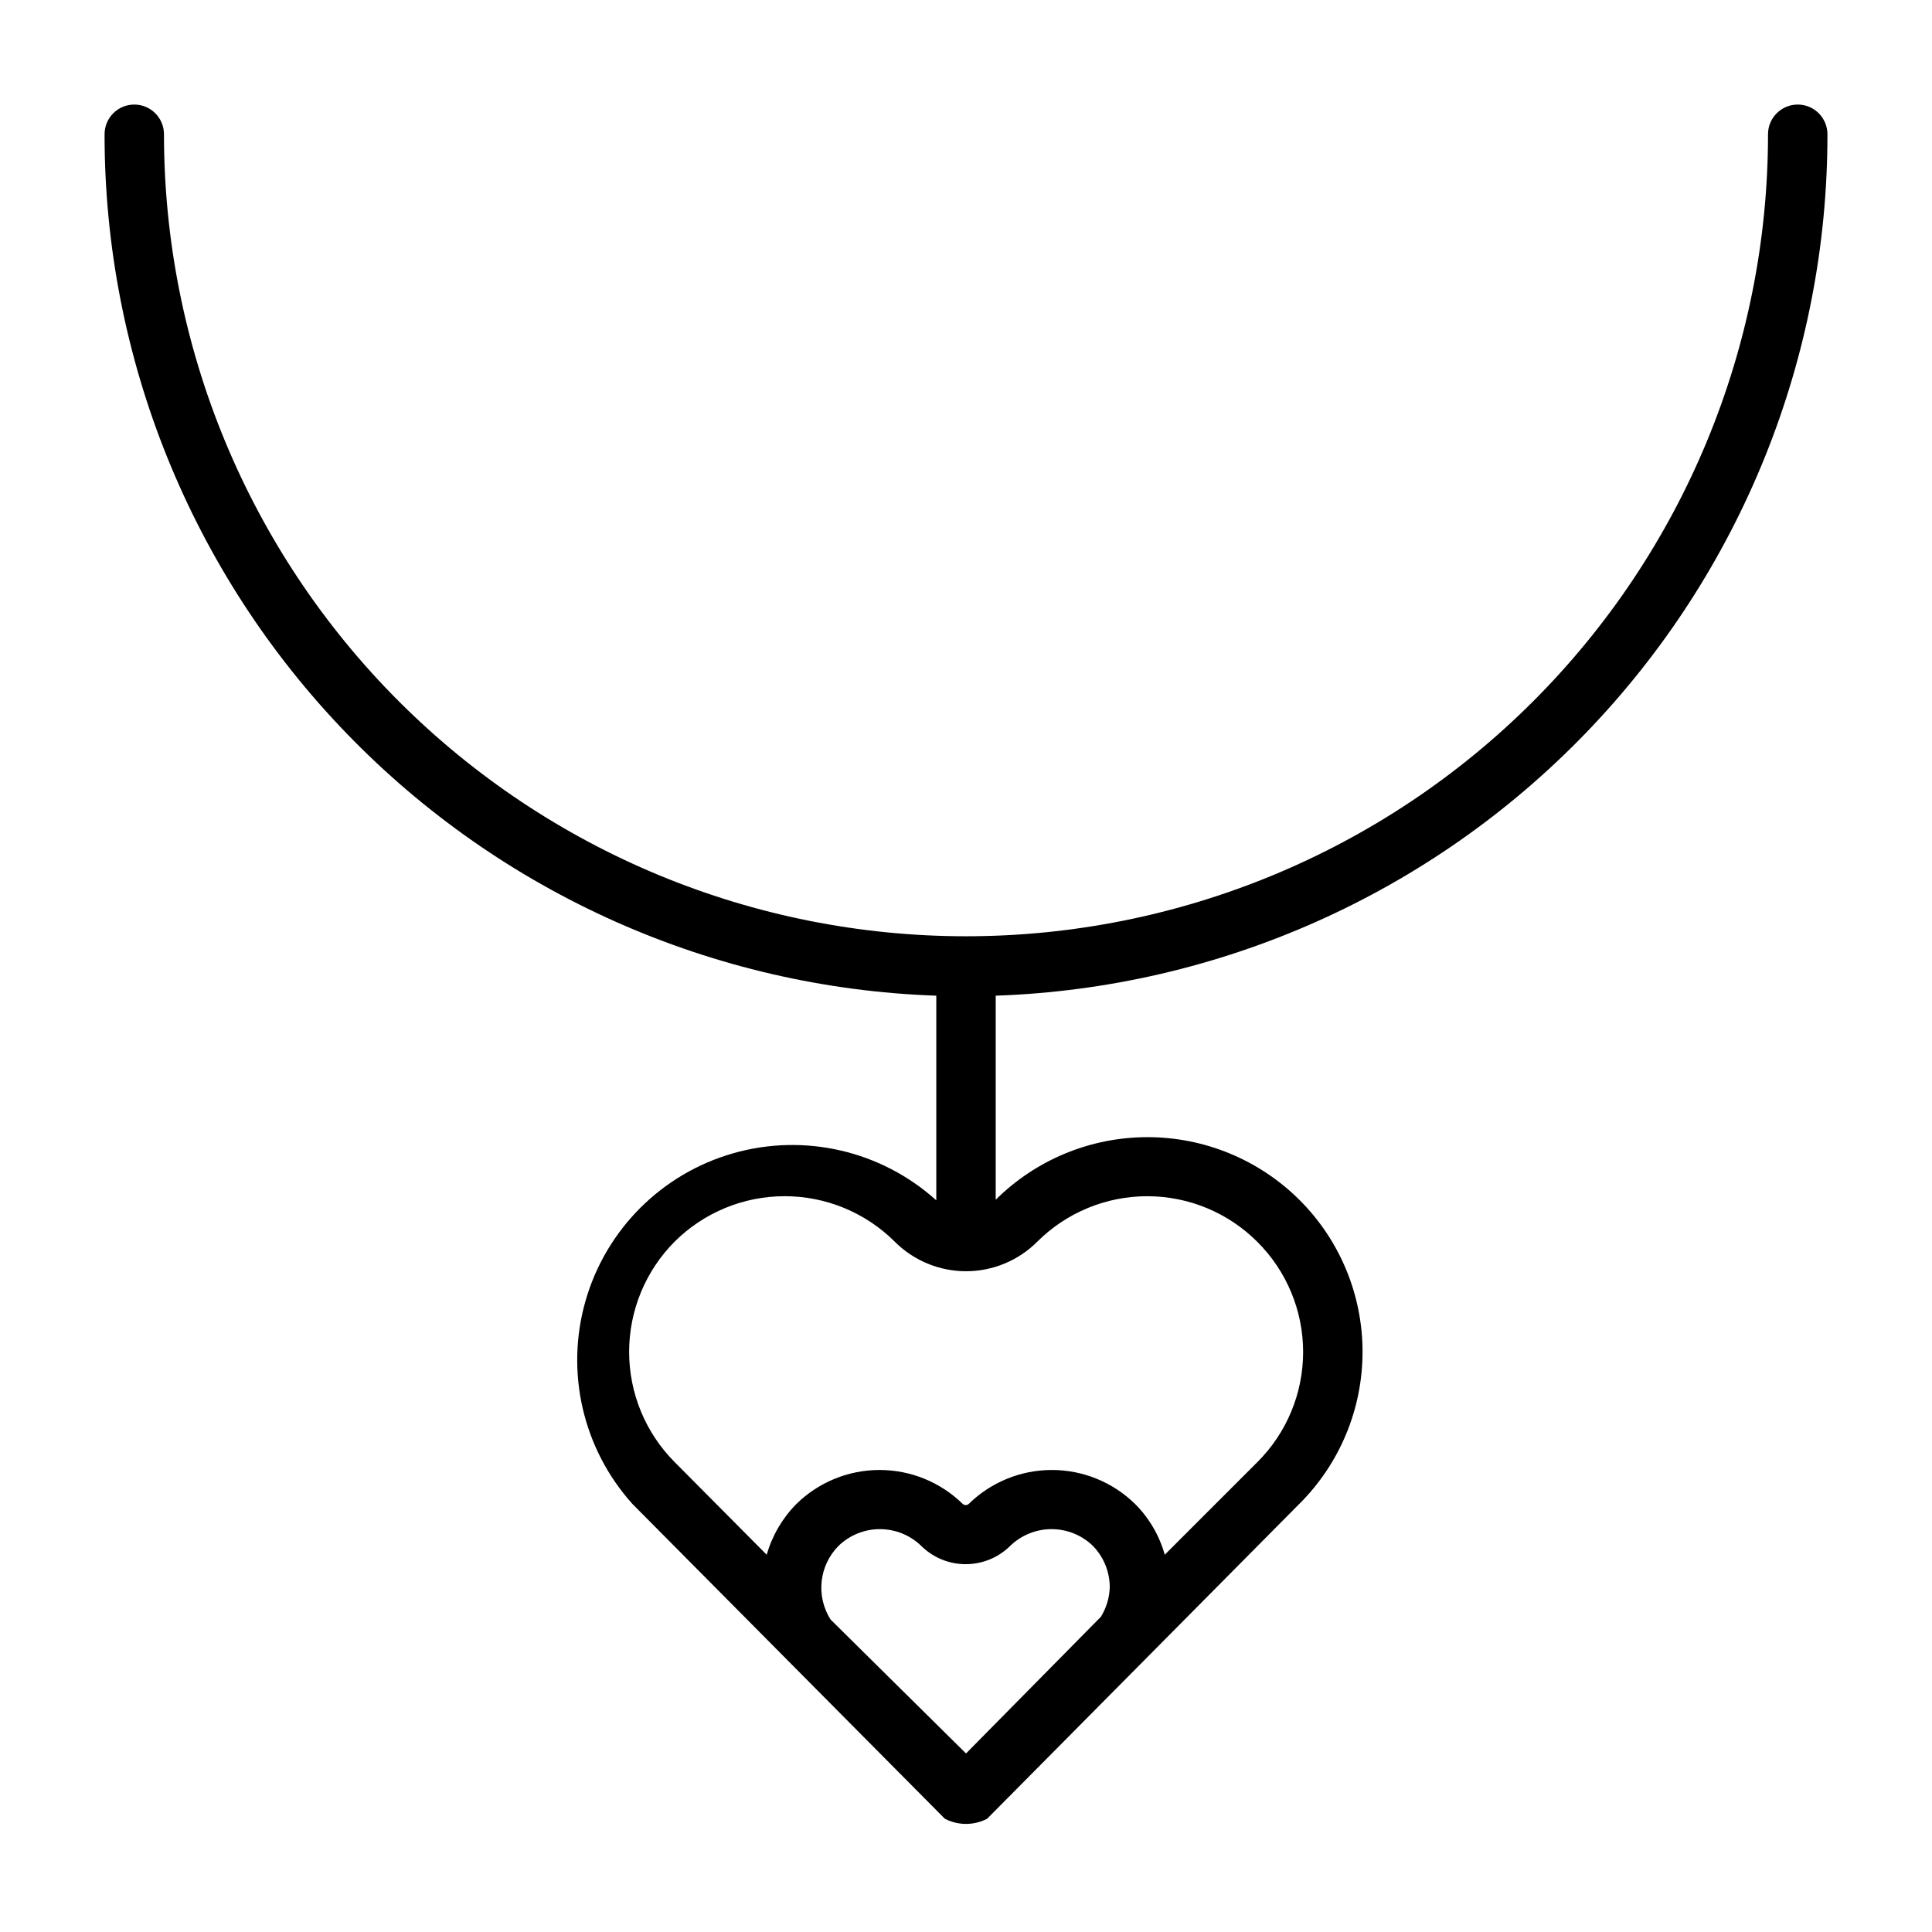 <?xml version="1.0" encoding="UTF-8"?>
<!-- Uploaded to: SVG Repo, www.svgrepo.com, Generator: SVG Repo Mixer Tools -->
<svg fill="#000000" width="800px" height="800px" version="1.1" viewBox="144 144 512 512" xmlns="http://www.w3.org/2000/svg">
 <path d="m628.29 179.58c0-4.348-3.527-7.871-7.875-7.871-4.348 0-7.871 3.523-7.871 7.871 0 56.371-22.395 110.43-62.254 150.29-39.859 39.859-93.922 62.25-150.29 62.25-56.371 0-110.43-22.391-150.29-62.25s-62.254-93.922-62.254-150.29c0-4.348-3.523-7.871-7.871-7.871-4.348 0-7.871 3.523-7.871 7.871-0.035 59.207 22.934 116.11 64.055 158.7 41.125 42.594 97.191 67.543 156.36 69.586v54.238c-14.598-13.164-34.945-17.875-53.844-12.469s-33.676 20.172-39.102 39.062c-5.426 18.895-0.734 39.246 12.414 53.859l82.812 83.445 0.004-0.004c3.508 1.809 7.672 1.809 11.176 0l82.734-83.445 0.004 0.004c10.727-10.668 16.762-25.176 16.762-40.305 0-15.133-6.035-29.637-16.762-40.305-10.695-10.625-25.156-16.59-40.227-16.59-15.074 0-29.535 5.965-40.227 16.59v-54.082c59.172-2.043 115.23-26.992 156.36-69.586s64.094-99.496 64.059-158.7zm-262.06 374.08c2.938-2.836 6.859-4.422 10.941-4.422 4.086 0 8.008 1.586 10.945 4.422 3.141 3.117 7.383 4.863 11.805 4.863 4.426 0 8.668-1.746 11.809-4.863 2.938-2.836 6.859-4.422 10.945-4.422 4.082 0 8.004 1.586 10.941 4.422 2.859 2.926 4.469 6.852 4.484 10.941-0.074 2.789-0.891 5.504-2.359 7.871l-35.738 36.215-35.898-35.504c-1.91-3.016-2.738-6.586-2.356-10.133 0.387-3.547 1.969-6.859 4.481-9.391zm111-80.531c7.754 7.727 12.113 18.223 12.113 29.168s-4.359 21.438-12.113 29.164l-24.562 24.562h0.004c-1.422-5.094-4.133-9.73-7.875-13.461-5.887-5.769-13.797-9.004-22.039-9.004s-16.156 3.234-22.043 9.004c-0.449 0.398-1.125 0.398-1.574 0-5.887-5.769-13.801-9.004-22.043-9.004-8.242 0-16.156 3.234-22.039 9.004-3.711 3.754-6.418 8.383-7.875 13.461l-24.402-24.562c-7.719-7.758-12.055-18.258-12.055-29.203 0-10.949 4.336-21.449 12.055-29.207 7.746-7.715 18.234-12.047 29.168-12.047 10.93 0 21.418 4.332 29.164 12.047 5.008 5.019 11.805 7.84 18.895 7.84 7.086 0 13.887-2.82 18.891-7.84 7.746-7.723 18.242-12.055 29.184-12.039 10.938 0.012 21.422 4.371 29.148 12.117z"/>
</svg>